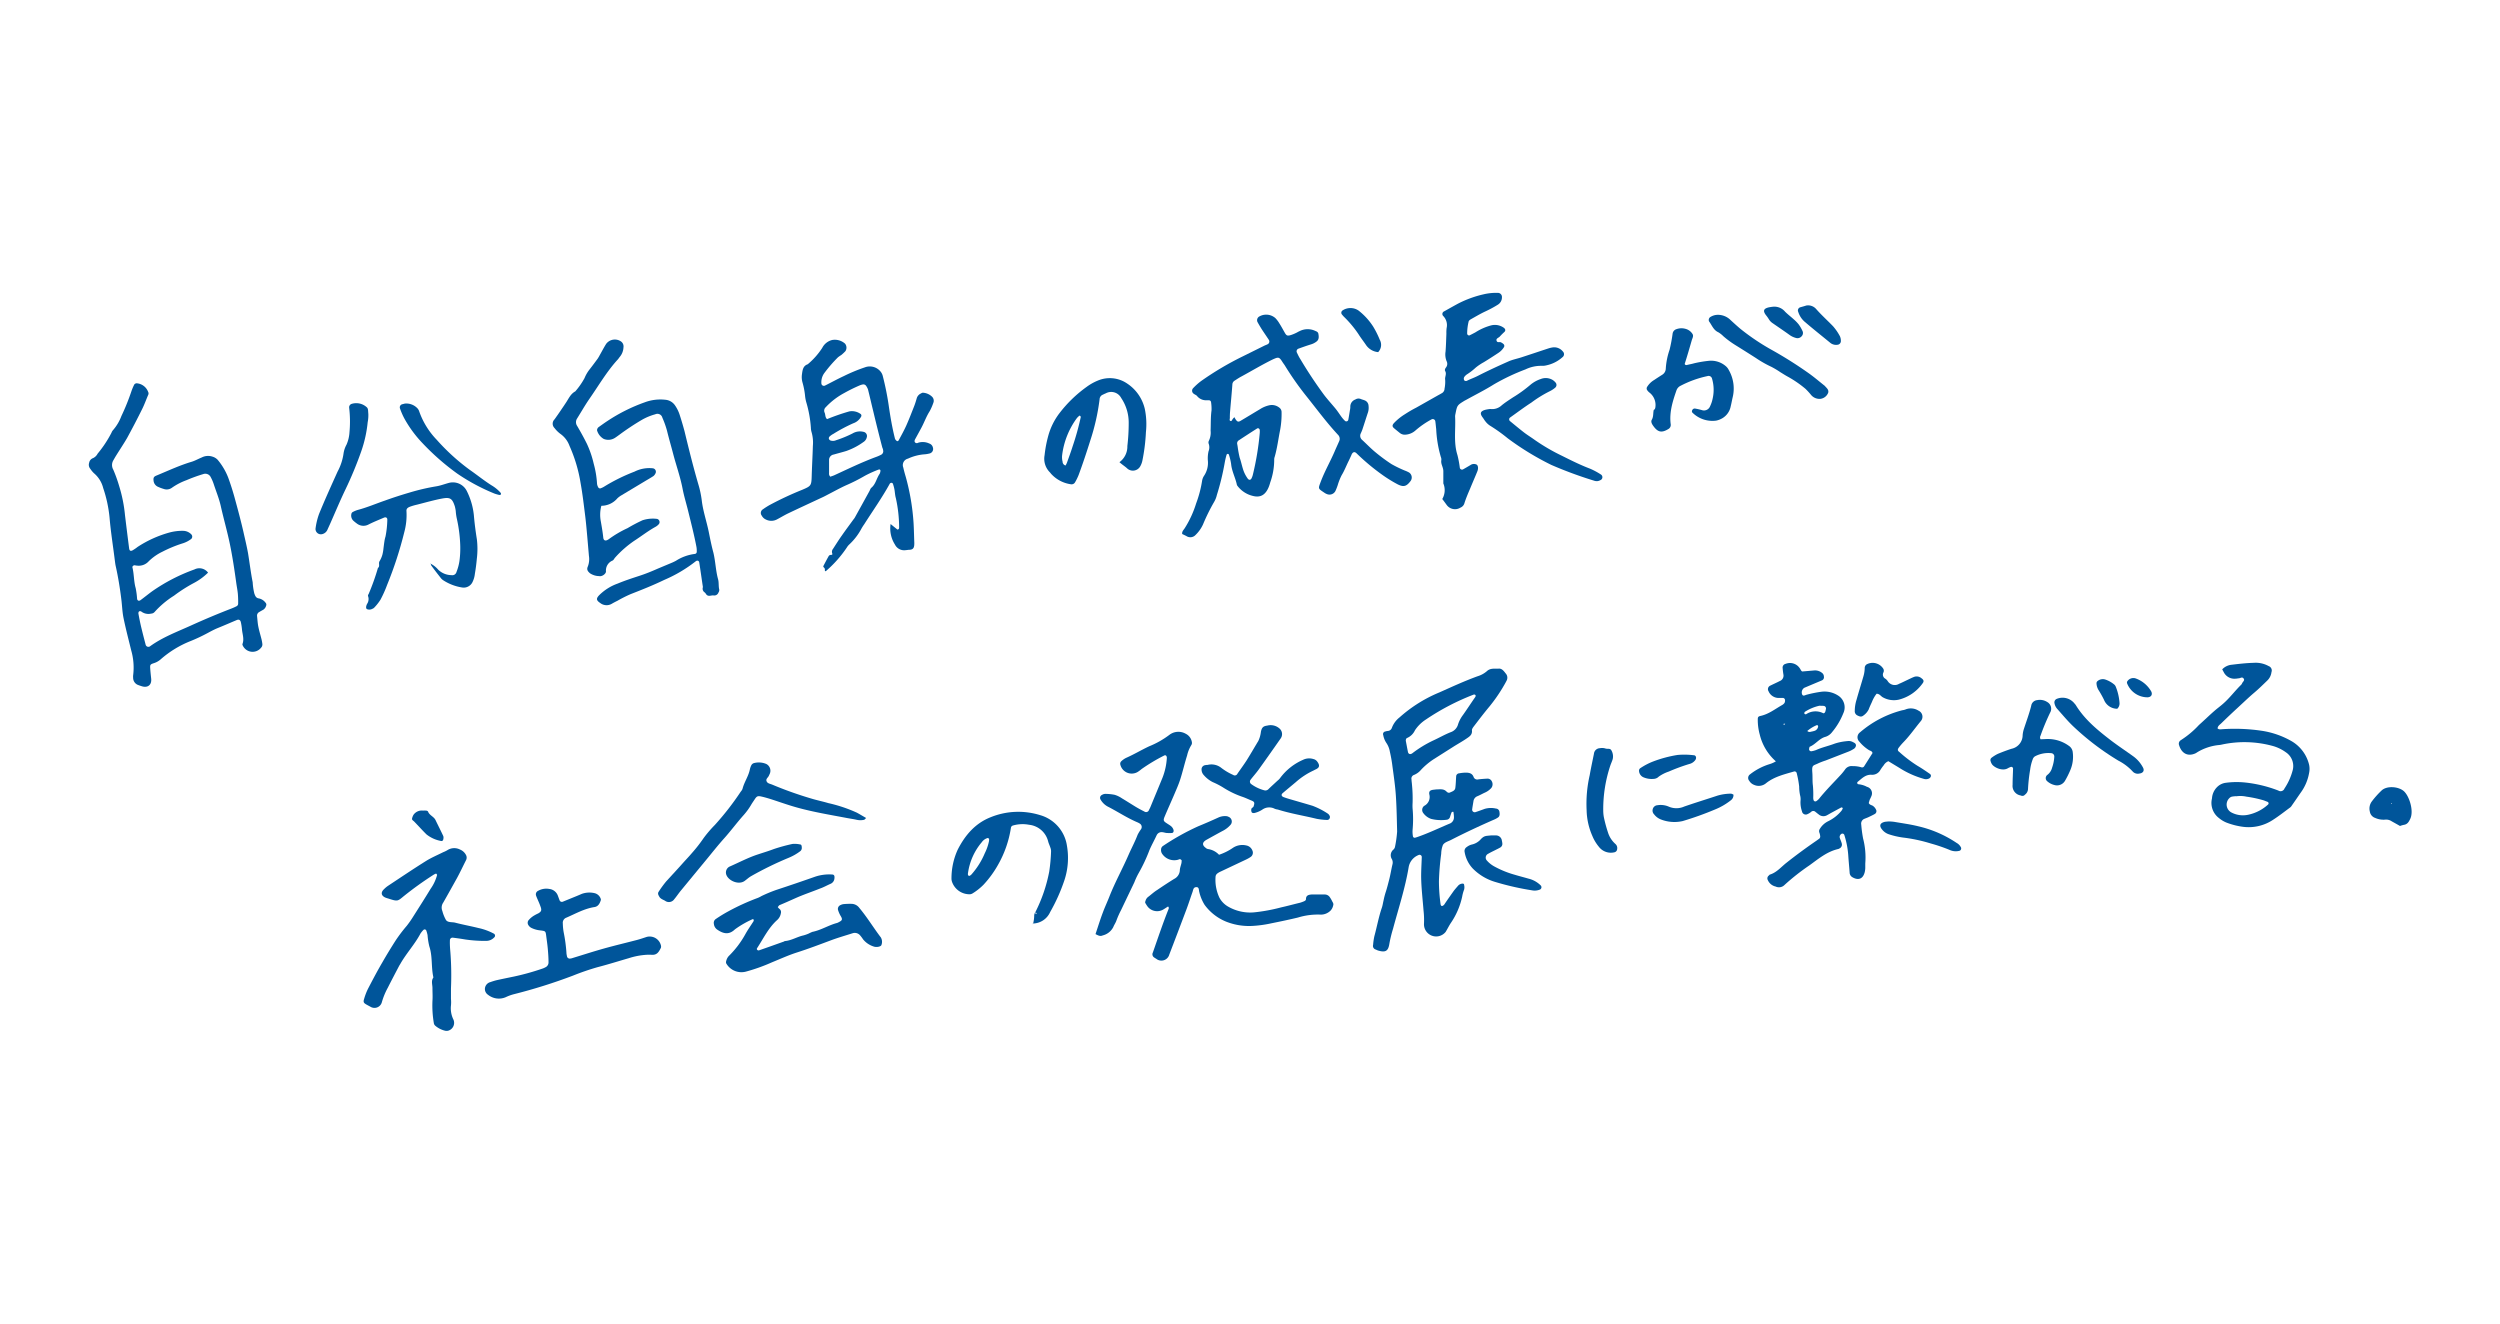 <svg xmlns="http://www.w3.org/2000/svg" viewBox="0 0 540 285.88"><defs><style>.cls-1{fill:#fff;opacity:0;}.cls-2{fill:#00559a;}</style></defs><g id="レイヤー_2" data-name="レイヤー 2"><g id="main"><rect class="cls-1" width="540" height="285.88"/><path class="cls-2" d="M383.59,164.45a11.18,11.18,0,0,1-3.48-5.77,11.94,11.94,0,0,1-.43-3.31c0-.45.09-.62.59-.73,1.77-.38,3.16-1.5,4.68-2.36a1.51,1.51,0,0,0,.51-.46,1.15,1.15,0,0,0,.1-.66.49.49,0,0,0-.5-.41c-.36,0-.71,0-1.06,0A2.37,2.37,0,0,1,382,149.3a.83.83,0,0,1,.35-1.19c.68-.34,1.38-.64,2.07-1a1.24,1.24,0,0,0,.8-1.4c-.08-.47-.13-.94-.17-1.4a.82.82,0,0,1,.65-.92,2.53,2.53,0,0,1,3,.88c.22.27.31.64.58.77l2.68-.23a2.4,2.4,0,0,1,1.63.56,1,1,0,0,1,.37.76.73.73,0,0,1-.47.85c-1.19.5-2.38,1-3.56,1.5a1.07,1.07,0,0,0-.54.41,1.18,1.18,0,0,0-.1,1.17c.24.38.61.08.94,0a25.41,25.41,0,0,1,3.1-.63,5.39,5.39,0,0,1,3.7.81,3,3,0,0,1,1.12,3.84,14.91,14.91,0,0,1-2.42,4.06,2.88,2.88,0,0,1-1.38,1c-1.38.35-2.15,1.61-3.39,2.13-.11,0-.16.29-.19.46a.45.45,0,0,0,.5.54,5.09,5.09,0,0,0,1-.26c1.29-.59,2.67-.87,4-1.38a11.87,11.87,0,0,1,2.75-.55,1.88,1.88,0,0,1,1.19.2c.32.16.66.29.68.72a1,1,0,0,1-.58.82,5.65,5.65,0,0,1-1.1.55l-4.91,1.91a15.51,15.51,0,0,0-1.48.56c-1.16.59-1.49.29-1.36,2,.08.92,0,1.85.12,2.78a20.89,20.89,0,0,1,.08,2.63c0,.18,0,.35.06.52a.4.4,0,0,0,.67.23,2.86,2.86,0,0,0,.52-.46c1.47-1.84,3.14-3.49,4.73-5.22a11.64,11.64,0,0,0,.88-1.09,1.72,1.72,0,0,1,1.65-.75,6.41,6.41,0,0,1,1.9.26.51.51,0,0,0,.61-.26c.6-.93,1.18-1.87,1.78-2.81-.06-.43-.48-.49-.75-.64a8.47,8.47,0,0,1-2.1-1.85,1.31,1.31,0,0,1,.16-2,22.69,22.69,0,0,1,9.1-4.76,3.75,3.75,0,0,0,.68-.16,3.08,3.08,0,0,1,2.86.25,1.43,1.43,0,0,1,.5,2.23c-1.27,1.53-2.4,3.18-3.8,4.61a13.6,13.6,0,0,0-.92,1.07c-.35.44-.34.72.06,1a28.29,28.29,0,0,0,3.94,3c.91.53,1.78,1.13,2.65,1.73.39.26.28.75-.15,1a1.54,1.54,0,0,1-1.19.07,19.57,19.57,0,0,1-5.27-2.38l-2.34-1.42a2.06,2.06,0,0,0-1,.87,10.13,10.13,0,0,0-.72,1,2,2,0,0,1-1.9,1.06c-1.33-.08-2.12.82-3,1.52a.3.3,0,0,0,.15.53,4.69,4.69,0,0,1,1.83.55,1.45,1.45,0,0,1,1,1.94,8.25,8.25,0,0,1-.37.8c-.1.27-.16.55-.23.76.22.45.64.43.91.63a2,2,0,0,1,.66.8.69.69,0,0,1-.25.93c-.45.26-.93.48-1.41.71-.26.12-.54.22-.81.33a1.11,1.11,0,0,0-.72,1.27,26.65,26.65,0,0,0,.4,3,16.38,16.38,0,0,1,.47,5.4c0,.35,0,.7,0,1a5.06,5.06,0,0,1-.12.87c-.42,1.63-1.54,1.75-2.66,1.09a1.18,1.18,0,0,1-.6-1c-.08-1.12-.19-2.23-.27-3.34a19,19,0,0,0-.89-4.83.44.44,0,0,0-.72-.11.75.75,0,0,0-.24.8c.12.38.31.76.41,1.15a.92.92,0,0,1-.56,1.15.48.48,0,0,1-.16.08c-2.43.54-4.29,2.12-6.23,3.52a47.86,47.86,0,0,0-5.39,4.24,1.69,1.69,0,0,1-1.94.35,2.41,2.41,0,0,1-1.69-1.41.75.75,0,0,1,.2-.94c.09-.07.16-.2.26-.23,1.46-.45,2.42-1.64,3.55-2.53,2.12-1.68,4.29-3.27,6.52-4.8l.57-.41a.61.61,0,0,0,.21-.63,2.59,2.59,0,0,0-.16-.68.85.85,0,0,1,.1-.83,4.3,4.3,0,0,1,1.79-1.64,8.79,8.79,0,0,0,2.88-2.26,3.42,3.42,0,0,0,.26-.46s0-.15,0-.16-.24-.14-.31-.1l-2,1.08c-.36.19-.71.41-1.07.6a1.57,1.57,0,0,1-1.81-.18c-.24-.17-.46-.37-.69-.54a.66.66,0,0,0-.94,0,2.86,2.86,0,0,1-.74.46.82.82,0,0,1-1.23-.58,5.83,5.83,0,0,1-.32-2.24,3.16,3.16,0,0,0-.09-1.22,9.36,9.36,0,0,1-.2-1.9,21,21,0,0,0-.54-2.93.47.47,0,0,0-.56-.32c-2.08.61-4.22,1.1-6,2.49a2.45,2.45,0,0,1-2.62.41,2.09,2.09,0,0,1-1.06-.88.94.94,0,0,1,.17-1.4,13,13,0,0,1,4.17-2.19A6.08,6.08,0,0,0,383.59,164.45Zm2.09-8.12-.31,0c-.16,0-.19.12-.07.2a.17.17,0,0,0,.15,0,2.27,2.27,0,0,0,.18-.25l.09-.11Zm7.3-3.89a9.64,9.64,0,0,0-3.15,1.33c-.07.06-.08.2-.1.31s.24.27.4.19a3.63,3.63,0,0,1,3.63-.24c.21.12.43-.08.51-.33a4.21,4.21,0,0,0,.12-.51.55.55,0,0,0-.51-.72C393.65,152.45,393.42,152.45,393,152.44Zm-2.61,5.45a.72.72,0,0,0,.78.16,5.9,5.9,0,0,0,.83-.2,1.15,1.15,0,0,0,.73-.89.31.31,0,0,0-.09-.29.3.3,0,0,0-.29,0A7.69,7.69,0,0,0,390.37,157.89Z"/><path class="cls-2" d="M310.26,170.51c.76,0,1.53-.18,2.16.44.22.22.46.38.78.23.47-.22,1.07-.37,1.15-1,.11-.81.12-1.63.18-2.45a.68.68,0,0,1,.65-.69,8.1,8.1,0,0,1,1.39-.15c.7,0,1.41.1,1.72.92a.83.83,0,0,0,1,.54c.64-.08,1.28-.13,1.92-.16a1,1,0,0,1,1,.54,1.31,1.31,0,0,1-.1,1.49,4.09,4.09,0,0,1-1.41,1c-.53.24-1,.52-1.58.76a1.34,1.34,0,0,0-.84,1c-.1.64-.22,1.27-.3,1.91a.56.56,0,0,0,.73.53c.67-.22,1.32-.46,2-.71a4.84,4.84,0,0,1,2.42-.06.79.79,0,0,1,.74.65c.08.48.13,1-.32,1.29a5.15,5.15,0,0,1-.93.49c-3.11,1.36-6.19,2.8-9.21,4.35-.62.32-1.42.5-1.75,1.11a5.65,5.65,0,0,0-.36,1.87,56.18,56.18,0,0,0-.49,5.94,36.76,36.76,0,0,0,.35,4.92c0,.16.14.4.25.43s.41-.12.56-.33c.66-1,1.33-1.93,2-2.88.31-.42.67-.81,1-1.2a1.36,1.36,0,0,1,.94-.43c.19,0,.34.06.34.29a2.09,2.09,0,0,1,0,1,8,8,0,0,0-.42,1.52,16.13,16.13,0,0,1-2.4,5.62c-.43.63-.76,1.33-1.17,2a2.63,2.63,0,0,1-4.68-1.74,17.53,17.53,0,0,0-.09-2.81c-.17-2.17-.42-4.33-.5-6.5-.07-1.69.06-3.39.11-5.08a.48.48,0,0,0-.72-.46,3.44,3.44,0,0,0-2.11,2.62c-.75,4.52-2.19,8.87-3.37,13.28a27,27,0,0,0-.79,3.22c-.25,1.68-.89,1.95-2.46,1.49a4.1,4.1,0,0,1-.48-.21.8.8,0,0,1-.58-1,13.32,13.32,0,0,1,.28-1.91c.55-2,.92-4.12,1.61-6.12.17-.49.23-1,.36-1.53a17.1,17.1,0,0,1,.43-1.71c.32-.94.55-1.9.8-2.86s.44-2.14.69-3.21a1.57,1.57,0,0,0-.11-1.18,1.58,1.58,0,0,1,.33-2.07,1.08,1.08,0,0,0,.34-.6,24.26,24.26,0,0,0,.46-3.3c-.06-2.51-.1-5-.26-7.53-.13-2.17-.45-4.31-.74-6.46a30,30,0,0,0-.57-3.26,4.8,4.8,0,0,0-.79-1.94,4.48,4.48,0,0,1-.64-1.63.57.57,0,0,1,.46-.79,2.21,2.21,0,0,1,.51-.11,1,1,0,0,0,.91-.72,5.17,5.17,0,0,1,1.65-2.22,30.18,30.18,0,0,1,8.6-5.39c2.73-1.22,5.44-2.47,8.25-3.49a5.53,5.53,0,0,0,2-1.09c.78-.74,1.77-.5,2.67-.56.58,0,1,.51,1.36,1a1.36,1.36,0,0,1,.23,1.61c-.26.52-.55,1-.86,1.53a34.18,34.18,0,0,1-2.8,4c-1.13,1.35-2.2,2.75-3.27,4.15-.24.32-.59.73-.55,1.06.1.9-.48,1.29-1.05,1.68-.87.6-1.79,1.12-2.69,1.67L309.66,164a15,15,0,0,0-2.7,2.26,3.92,3.92,0,0,1-1.52,1.12.83.83,0,0,0-.55,1c0,.35.07.7.09,1.05a30.31,30.31,0,0,1,.14,4,10.11,10.11,0,0,0,0,1.23,24.91,24.91,0,0,1,0,4.57,6,6,0,0,0,.07,1.4.38.38,0,0,0,.52.3l.34-.1c2.39-.82,4.66-1.91,7-2.9a1.43,1.43,0,0,0,1-1.47c0-.35-.06-.69-.09-1,0-.05-.08-.14-.11-.13s-.26.05-.29.12c-.14.32-.24.65-.35,1a.84.84,0,0,1-.77.62,8.82,8.82,0,0,1-3.32-.19,3.52,3.52,0,0,1-1.67-1.23,1.1,1.1,0,0,1,.17-1.58,2.15,2.15,0,0,0,1.11-2.49c-.11-.68.18-.9.91-1ZM303.65,160c.16.82.3,1.62.47,2.43.1.47.52.59.95.27a24.77,24.77,0,0,1,4.48-2.74c1.28-.58,2.5-1.3,3.81-1.81a2.47,2.47,0,0,0,1.59-1.72,6.92,6.92,0,0,1,1.06-2c.81-1.15,1.58-2.32,2.37-3.48a4.27,4.27,0,0,0,.3-.44.42.42,0,0,0,.05-.32.35.35,0,0,0-.46-.14A51.25,51.25,0,0,0,308,155.41a8.1,8.1,0,0,0-2.37,2.33,3.32,3.32,0,0,1-1.71,1.67C303.71,159.5,303.66,159.75,303.65,160Z"/><path class="cls-2" d="M44.94,123.69a13,13,0,0,1-3.07,2.24,32.5,32.5,0,0,0-4.29,2.74,19.58,19.58,0,0,0-4.16,3.49,1.06,1.06,0,0,1-.77.38,2.55,2.55,0,0,1-2.16-.47.48.48,0,0,0-.46,0,.6.6,0,0,0-.13.48c.18,1,.37,1.95.6,2.92.3,1.25.62,2.49.95,3.74a.61.61,0,0,0,1,.36c2.69-1.94,5.78-3.09,8.76-4.44s5.79-2.53,8.74-3.67a11.23,11.23,0,0,0,1.12-.5.62.62,0,0,0,.37-.56,21,21,0,0,0-.06-2.1c-.07-.76-.22-1.51-.33-2.26-.39-2.84-.81-5.68-1.39-8.49s-1.38-5.57-2-8.36c-.38-1.61-1-3.1-1.51-4.67a8.83,8.83,0,0,0-.63-1.45,1.3,1.3,0,0,0-1.61-.67,34.07,34.07,0,0,0-3.63,1.32,13.5,13.5,0,0,0-3.11,1.61,1.92,1.92,0,0,1-1.84.27,8.55,8.55,0,0,1-1.16-.43,1.6,1.6,0,0,1-1-1.34c-.09-.69.11-.89.6-1.1,2.55-1.05,5-2.21,7.67-3,.73-.23,1.4-.62,2.1-.9a3,3,0,0,1,2.37-.19A2.53,2.53,0,0,1,47,99.3a13.68,13.68,0,0,1,2.31,3.91c.5,1.38.95,2.78,1.34,4.19.68,2.48,1.36,5,1.93,7.48.34,1.53.72,3.07,1,4.63.34,2.08.59,4.18,1,6.26a13.47,13.47,0,0,0,.35,2.41c.2.55.36,1,1,1.08a2.43,2.43,0,0,1,1.44.94.58.58,0,0,1,.11.64,1.52,1.52,0,0,1-.58.84c-.31.18-.62.34-.92.53a.86.86,0,0,0-.45.88c.08.76.12,1.53.27,2.27.18.92.46,1.82.69,2.73a9.26,9.26,0,0,1,.18,1,1,1,0,0,1-.28.82,2.34,2.34,0,0,1-3.95-.47.51.51,0,0,1-.07-.33c.41-1.06,0-2.09-.1-3.12a11.91,11.91,0,0,0-.24-1.57c-.11-.52-.44-.68-.89-.49-1.4.59-2.8,1.2-4.21,1.77-.76.32-1.47.71-2.2,1.1a37,37,0,0,1-3.49,1.64,22.09,22.09,0,0,0-6.56,4,4.11,4.11,0,0,1-1.52.83c-.67.22-.76.34-.72,1s.13,1.52.21,2.28c.17,1.41-.75,2.1-2.06,1.67-.28-.09-.56-.18-.83-.29a1.64,1.64,0,0,1-1-1.53,2.32,2.32,0,0,1,0-.53,13.44,13.44,0,0,0-.42-5.39c-.57-2.34-1.18-4.66-1.66-7-.27-1.32-.3-2.68-.47-4-.3-2.44-.69-4.87-1.23-7.27-.06-.28-.1-.58-.14-.87-.39-3.19-.91-6.37-1.18-9.59a28.17,28.17,0,0,0-1.37-6.33,6.14,6.14,0,0,0-2-3.21,5.57,5.57,0,0,1-.78-.94,1.35,1.35,0,0,1-.25-1.32,1.3,1.3,0,0,1,.85-1A2.09,2.09,0,0,0,21.08,98a24.74,24.74,0,0,0,3-4.53,1.84,1.84,0,0,1,.37-.6,10,10,0,0,0,1.77-3,47.84,47.84,0,0,0,2.17-5.37,11.46,11.46,0,0,1,.54-1.3.64.64,0,0,1,.69-.4A2.86,2.86,0,0,1,32,84.65a.7.7,0,0,1,0,.67c-.43,1-.81,2.08-1.31,3.07q-1.56,3.15-3.25,6.24C26.64,96,25.8,97.24,25,98.54c-.19.3-.35.61-.53.91a2,2,0,0,0,0,2,31.53,31.53,0,0,1,1.3,3.64A31,31,0,0,1,27,111.29q.43,3.57.89,7.15c.07.56.35.68.84.38s.69-.45,1-.69a24.34,24.34,0,0,1,6.85-3.1,10.54,10.54,0,0,1,3-.37,2.48,2.48,0,0,1,1.73.75.7.7,0,0,1,0,1,6,6,0,0,1-2,1,27.68,27.68,0,0,0-4.21,1.75,11,11,0,0,0-3,2.1,2.89,2.89,0,0,1-2.53.91c-.18,0-.35-.06-.53-.07s-.49.23-.44.44c.37,1.48.28,3,.71,4.51a17,17,0,0,1,.3,2.27c.05.43.4.57.76.3.85-.63,1.67-1.3,2.52-1.92A38.94,38.94,0,0,1,42,123,2.34,2.34,0,0,1,44.94,123.69Z"/><path class="cls-2" d="M266.63,90.11c.08.14.14.28.22.4.38.6.61.69,1.13.38,1.41-.83,2.81-1.69,4.22-2.53a6.09,6.09,0,0,1,1.93-.81,2.57,2.57,0,0,1,2.16.47,1.18,1.18,0,0,1,.53,1,19,19,0,0,1-.31,3.84c-.39,1.94-.63,3.92-1.18,5.83a1.6,1.6,0,0,0-.1.52,14.59,14.59,0,0,1-.86,5,8.36,8.36,0,0,1-.33,1c-.68,1.65-1.75,2.36-3.46,1.9a5.86,5.86,0,0,1-3.31-2.19.75.75,0,0,1-.13-.32c-.33-1.49-1.08-2.85-1.22-4.4a12.31,12.31,0,0,0-.48-2,.3.3,0,0,0-.25-.17.34.34,0,0,0-.25.2,17.07,17.07,0,0,0-.43,1.88,55.14,55.14,0,0,1-1.67,6.82,5.25,5.25,0,0,1-.58,1.47,40.93,40.93,0,0,0-2.41,4.88,7.52,7.52,0,0,1-1.62,2.28,1.53,1.53,0,0,1-1.92.26c-.3-.17-.62-.31-.95-.47-.1-.53.29-.88.53-1.24a22.25,22.25,0,0,0,2.48-5.38,24.76,24.76,0,0,0,1.29-4.92,2.79,2.79,0,0,1,.39-1,5.05,5.05,0,0,0,.84-3.43,6.9,6.9,0,0,1,.16-1.92,2.29,2.29,0,0,0,.05-1.55.82.82,0,0,1,0-.67,4,4,0,0,0,.39-2.22c.06-1.46,0-2.92.2-4.38a9.39,9.39,0,0,0-.1-1.75.46.46,0,0,0-.47-.43c-.23,0-.47,0-.7,0a2.48,2.48,0,0,1-1.84-.9c-.16-.22-.49-.32-.72-.5a.79.79,0,0,1-.14-1.22,13.75,13.75,0,0,1,1.7-1.52A65.5,65.5,0,0,1,268.39,77l4.72-2.34c.21-.1.44-.17.65-.28a.66.66,0,0,0,.29-1c-.51-.78-1.05-1.55-1.56-2.34-.31-.5-.61-1-.89-1.52a.93.93,0,0,1,.31-1.1,3,3,0,0,1,3.57.29,6.23,6.23,0,0,1,.85,1.12c.41.64.77,1.31,1.16,2s.59.79,1.43.51a9.08,9.08,0,0,0,1-.41c.26-.12.51-.29.78-.4a3.84,3.84,0,0,1,3.23-.13c.38.18.77.24.85.75s.18,1.15-.38,1.6a3.58,3.58,0,0,1-1.24.64c-.9.28-1.78.59-2.66.91a.61.61,0,0,0-.37.86c.23.48.47,1,.74,1.4A93,93,0,0,0,286,85.3c.76,1,1.68,2,2.5,3,.48.59.88,1.24,1.34,1.85a6.49,6.49,0,0,0,.7.78.44.44,0,0,0,.69-.24c.13-.69.24-1.38.35-2.07a3.44,3.44,0,0,0,.09-.7,1.63,1.63,0,0,1,1.09-1.63,1.26,1.26,0,0,1,1.16-.11c.27.12.56.18.83.29a1.32,1.32,0,0,1,.86,1.22,3.28,3.28,0,0,1-.13,1.39c-.41,1.22-.79,2.45-1.2,3.68-.09.28-.22.54-.33.81A1.15,1.15,0,0,0,294.2,95c.95.87,1.84,1.81,2.83,2.63a37.62,37.62,0,0,0,3.54,2.62,25.68,25.68,0,0,0,2.84,1.38,6.86,6.86,0,0,1,.95.43,1.29,1.29,0,0,1,.31,1.86c-.84,1.11-1.45,1.34-2.71.73a29.11,29.11,0,0,1-3.15-1.92A46.92,46.92,0,0,1,293,97.9c-.39-.36-.72-.3-1,.17-.05.1-.09.21-.14.32-.17.37-.34.75-.52,1.12-.51,1-.93,2.14-1.55,3.15a12.65,12.65,0,0,0-.84,2.12,11.31,11.31,0,0,1-.51,1.3,1.44,1.44,0,0,1-1.83.64,2.32,2.32,0,0,1-.47-.24c-1.48-1-1.45-.84-.84-2.48.83-2.2,2-4.23,2.94-6.39.32-.76.67-1.5,1-2.26a1.22,1.22,0,0,0-.24-1.44c-2.4-2.58-4.49-5.41-6.68-8.16A64.77,64.77,0,0,1,277.56,79c-.18-.3-.41-.57-.59-.87-.69-1.1-.9-1-2-.52-2.32,1.13-4.52,2.46-6.79,3.69-.52.27-1,.6-1.5.92a1,1,0,0,0-.49.87c-.14,1.93-.33,3.85-.49,5.78a13.19,13.19,0,0,0-.05,1.4c0,.25-.2.65.26.68.13,0,.27-.34.41-.51S266.52,90.23,266.63,90.11Zm.73,6.56a22.18,22.18,0,0,0,.42,2.22c.28.77.44,1.57.68,2.35a6.92,6.92,0,0,0,1.09,2.19.56.56,0,0,0,.43.21.6.6,0,0,0,.36-.34,3.48,3.48,0,0,0,.29-.82,60.58,60.58,0,0,0,1.48-9,4.7,4.7,0,0,0,0-.53c0-.35-.33-.56-.59-.39q-2,1.27-4,2.59a.76.76,0,0,0-.28.78C267.29,96.19,267.33,96.42,267.36,96.67Z"/><path class="cls-2" d="M192.37,113.19l1.46,1.19c.37,0,.39-.3.38-.52a29.56,29.56,0,0,0-.71-6.28c-.18-.61-.19-1.27-.31-1.91a9.8,9.8,0,0,0-.32-1.18.38.38,0,0,0-.26-.2.45.45,0,0,0-.31.08.3.3,0,0,0-.12.13c-1.65,3-3.67,5.85-5.52,8.76a10.34,10.34,0,0,0-.57.89,13,13,0,0,1-2.66,3.47,3.23,3.23,0,0,0-.54.68,25.3,25.3,0,0,1-4.43,5c-.22.2-.3,0-.29-.17s0-.35-.13-.48-.28-.22-.17-.43c.35-.67.7-1.35,1.07-2a.56.56,0,0,1,.56-.36c.24,0,.35-.12.27-.3a1,1,0,0,1,.16-1c.65-1,1.27-2,1.94-2.93.8-1.16,1.65-2.28,2.47-3.42a2.61,2.61,0,0,0,.31-.43q1.57-2.83,3.13-5.67c.15-.26.23-.59.44-.76.94-.78,1.09-2,1.78-3a1.74,1.74,0,0,0,.18-.67.27.27,0,0,0-.35-.27,24.77,24.77,0,0,0-3,1.35,37.85,37.85,0,0,1-4.07,2.06c-1.28.58-2.51,1.27-3.76,1.91-.52.27-1,.54-1.57.79-2.39,1.12-4.78,2.22-7.17,3.36-.84.4-1.64.9-2.47,1.33a2.58,2.58,0,0,1-2.37,0,1.87,1.87,0,0,1-.88-.83.92.92,0,0,1,.25-1.37,15.37,15.37,0,0,1,1.48-.94,69.7,69.7,0,0,1,7-3.27c1.92-.82,2-.89,2.06-3s.19-4.32.25-6.48a8.11,8.11,0,0,0-.27-2.94,3.71,3.71,0,0,1-.16-1,25.28,25.28,0,0,0-1-5.51,8.35,8.35,0,0,1-.24-1.21,16.36,16.36,0,0,0-.54-2.94,4.28,4.28,0,0,1-.14-1.92c.12-.87.22-1.77,1.24-2.12a15.74,15.74,0,0,0,3.13-3.53,3.28,3.28,0,0,1,2.14-1.71,3.32,3.32,0,0,1,2.78.78,1.37,1.37,0,0,1,.09,1.63,9,9,0,0,1-.9.84,6.14,6.14,0,0,0-.72.5,29.82,29.82,0,0,0-3,3.48,3.39,3.39,0,0,0-.57,2.17.54.54,0,0,0,.77.45c1.36-.68,2.7-1.42,4.08-2.06a36.49,36.49,0,0,1,4.54-1.88,3,3,0,0,1,3.36.87,2.41,2.41,0,0,1,.49.92A60.58,60.58,0,0,1,192,87.85c.33,2.26.72,4.51,1.27,6.73a1.07,1.07,0,0,0,.12.33,1.12,1.12,0,0,0,.36.36c.18.08.32-.07.4-.23.54-1,1.13-2.06,1.61-3.13.62-1.39,1.16-2.81,1.72-4.23.21-.54.38-1.11.54-1.67A1.64,1.64,0,0,1,198.9,85c.15-.08.33-.2.48-.17a3.06,3.06,0,0,1,2,.92,1.22,1.22,0,0,1,.2,1.32,11.19,11.19,0,0,1-.78,1.77c-.73,1.14-1.17,2.43-1.81,3.61-.42.77-.84,1.55-1.26,2.31-.15.27-.29.54-.07.81a.51.51,0,0,0,.64.07,3.27,3.27,0,0,1,2.4.15,1.17,1.17,0,0,1,.8.86,1,1,0,0,1-.63,1.28,6.5,6.5,0,0,1-1.39.22,10.36,10.36,0,0,0-3.37.92,1.43,1.43,0,0,0-1,1.92c.15.68.34,1.36.53,2a48.9,48.9,0,0,1,1.69,10c.08,1.35.1,2.7.15,4a5.46,5.46,0,0,1,0,.7c-.05.69-.29,1-.94,1.06-.35,0-.7.08-1.05.1a2.21,2.21,0,0,1-2.18-1.22A6.45,6.45,0,0,1,192.37,113.19Zm-13-10.24a8.11,8.11,0,0,0,.78-.27c3-1.38,6-2.84,9.14-4a8.33,8.33,0,0,0,1-.44.84.84,0,0,0,.46-1c0-.23-.14-.45-.2-.68q-1-3.83-1.91-7.66c-.39-1.58-.75-3.18-1.15-4.77a3.14,3.14,0,0,0-.4-.77.71.71,0,0,0-.76-.31,3.07,3.07,0,0,0-.67.21,34.86,34.86,0,0,0-3.3,1.63,15.39,15.39,0,0,0-4,3.07,1,1,0,0,0-.26,1.13c.23.46.09,1.07.55,1.44a46.39,46.39,0,0,1,4.81-1.67,3.2,3.2,0,0,1,2.46.58A.45.45,0,0,1,186,90a3.05,3.05,0,0,1-1.72,1.44A35.15,35.15,0,0,0,180,93.72a3.59,3.59,0,0,0-.85.61.55.55,0,0,0-.11.47.67.67,0,0,0,.35.35,1.66,1.66,0,0,0,1.2-.06,24.14,24.14,0,0,0,3.57-1.47,3.13,3.13,0,0,1,2.36-.34.92.92,0,0,1,.7,1.2,1.6,1.6,0,0,1-.72,1,14.49,14.49,0,0,1-3.72,1.94c-.89.27-1.8.5-2.7.76a1.18,1.18,0,0,0-1,1.22c0,.93,0,1.87,0,2.8A.88.88,0,0,0,179.39,103Z"/><path class="cls-2" d="M311.53,107.79a3.77,3.77,0,0,0,.29-3.22.58.58,0,0,1-.06-.17c0-.87,0-1.74,0-2.62s-.59-1.54-.43-2.4a1.37,1.37,0,0,0-.11-.68,25.33,25.33,0,0,1-1-6c-.07-.58-.11-1.17-.2-1.75a.56.56,0,0,0-.83-.35,18.7,18.7,0,0,0-3.46,2.39,3.56,3.56,0,0,1-2.06.89,1.7,1.7,0,0,1-1.32-.37c-.41-.33-.82-.66-1.22-1s-.48-.65,0-1.16a11.6,11.6,0,0,1,2.32-1.87c.78-.51,1.61-1,2.42-1.41l4.74-2.68c.26-.14.52-.28.77-.43a1.13,1.13,0,0,0,.64-1,7.7,7.7,0,0,0,.14-1.92c-.12-.62.37-1.24,0-1.89-.15-.25,0-.56.2-.81a1.25,1.25,0,0,0,.1-1.34,3.9,3.9,0,0,1-.22-2.06c.1-1.28.13-2.57.18-3.85a8.38,8.38,0,0,1,.05-1.23,2.81,2.81,0,0,0-.73-2.6.61.61,0,0,1,.18-1c1-.56,1.94-1.09,2.91-1.62a23.33,23.33,0,0,1,5.59-2.06,11.84,11.84,0,0,1,3.14-.32.87.87,0,0,1,.86.91,1.86,1.86,0,0,1-.88,1.64,24.43,24.43,0,0,1-2.62,1.42c-1.11.51-2.18,1.15-3.25,1.75-.19.11-.44.32-.45.5a10.88,10.88,0,0,0-.31,2.6c0,.23.32.45.51.36.42-.2.83-.42,1.25-.64a12.12,12.12,0,0,1,3.35-1.5,3.31,3.31,0,0,1,2.83.52c.34.27.39.6.1.88a13.44,13.44,0,0,0-1,1c-.26.28-.85.4-.69.9s.63.19.93.34a2.27,2.27,0,0,1,.58.39.53.53,0,0,1,.09.65,3.94,3.94,0,0,1-1.22,1.25c-1,.66-2.06,1.35-3.13,2a11.85,11.85,0,0,0-1.75,1.17,13.48,13.48,0,0,1-1.95,1.5,2.32,2.32,0,0,0-.5.49.69.69,0,0,0,0,.8.57.57,0,0,0,.66,0c.74-.36,1.51-.62,2.24-1,2.19-1.12,4.43-2.15,6.68-3.15.86-.37,1.79-.55,2.69-.84,1.94-.63,3.87-1.28,5.81-1.92a5.82,5.82,0,0,1,1-.24,2.4,2.4,0,0,1,2.19.88.81.81,0,0,1-.09,1.24,7.52,7.52,0,0,1-3.4,1.74,3.7,3.7,0,0,1-1,.12,7.77,7.77,0,0,0-3.59.77,45.58,45.58,0,0,0-6.81,3.23c-1.94,1.22-4,2.24-6,3.35l-.31.16c-1.63,1-1.63,1-2,2.86a3.12,3.12,0,0,0-.08.52c.16,2.79-.37,5.63.51,8.39a22.61,22.61,0,0,1,.51,2.75.49.49,0,0,0,.67.35c.54-.3,1.08-.62,1.62-.94a1.3,1.3,0,0,1,1.33-.11c.32.17.43.81.17,1.45-.5,1.25-1.05,2.48-1.56,3.73-.43,1-.86,2-1.22,3.11a1.44,1.44,0,0,1-.86,1,2.22,2.22,0,0,1-3-.59C312.13,108.59,311.86,108.2,311.53,107.79Z"/><path class="cls-2" d="M252.3,195.8c-.35.22-.71.47-1.09.69a2.62,2.62,0,0,1-3.31-.65,7.84,7.84,0,0,1-.48-.74c-.15-.23,0-.43.05-.65a1.67,1.67,0,0,1,.65-.81c.6-.47,1.18-1,1.81-1.39,1.21-.82,2.43-1.63,3.68-2.4a2.21,2.21,0,0,0,1.23-1.79c0-.58.26-1.14.37-1.72,0-.22.07-.47,0-.54-.34-.38-.53-.16-.74-.1a3.14,3.14,0,0,1-3.39-1.2,1.4,1.4,0,0,1-.29-1,.94.94,0,0,1,.38-.75,52.21,52.21,0,0,1,7.66-4.28c1.47-.6,2.91-1.23,4.35-1.89a3.39,3.39,0,0,1,1.71-.29,1.22,1.22,0,0,1,.49.15,1.08,1.08,0,0,1,.38,1.76,5.44,5.44,0,0,1-1.5,1.19c-1,.53-2.06,1.12-3.09,1.69l-.61.34c-.9.54-.93,1.13-.11,1.73a1,1,0,0,0,.46.24,4.08,4.08,0,0,1,2.4,1.24,11.94,11.94,0,0,0,3.05-1.53,3.68,3.68,0,0,1,2.85-.48,1.74,1.74,0,0,1,1.3,1.08,1.11,1.11,0,0,1-.37,1.4,7,7,0,0,1-1.07.6l-5.4,2.55a3.51,3.51,0,0,0-.75.44,1,1,0,0,0-.35.58,9,9,0,0,0,.82,4.62,4.89,4.89,0,0,0,1.79,1.88,9.55,9.55,0,0,0,5.7,1.3,37.54,37.54,0,0,0,5.86-1.08c1.37-.3,2.72-.68,4.07-1a7.42,7.42,0,0,0,.83-.3c.22-.09.45-.23.45-.48,0-.84.61-.94,1.18-1,.94,0,1.88,0,2.82,0a1.32,1.32,0,0,1,1.18.63,5.19,5.19,0,0,1,.44.76c.14.3.41.57.25,1a2.32,2.32,0,0,1-.55,1.08,3,3,0,0,1-2.06.88,14.71,14.71,0,0,0-5,.63c-1.88.45-3.77.85-5.67,1.23a25.57,25.57,0,0,1-4,.57,13.41,13.41,0,0,1-5.85-.92,10.8,10.8,0,0,1-4.64-3.63,9.31,9.31,0,0,1-1.14-2.75c-.13-.42,0-1.1-.66-1.07s-.65.62-.81,1.06c-.43,1.21-.82,2.44-1.27,3.65q-1.85,4.93-3.74,9.85a1.77,1.77,0,0,1-2.82.92c-.15-.09-.3-.18-.44-.28a.81.81,0,0,1-.29-1.08c1.08-3.09,2.12-6.19,3.33-9.24C252.42,196.3,252.58,196.08,252.3,195.8Z"/><path class="cls-2" d="M97.29,205.76a65.6,65.6,0,0,1,.12,7.74c0,.76,0,1.52,0,2.28a7.35,7.35,0,0,1,0,1.4,5.51,5.51,0,0,0,.54,3.07,1.76,1.76,0,0,1-1.14,2.38,1.47,1.47,0,0,1-.69,0A5,5,0,0,1,94,221.54a.94.94,0,0,1-.3-.6,22.8,22.8,0,0,1-.29-4.74c.07-.94,0-1.87,0-2.8,0-.74-.32-1.52.18-2.22a.25.25,0,0,0,0-.17c-.47-2.18-.14-4.46-.86-6.61a15,15,0,0,1-.38-2.43,7.34,7.34,0,0,0-.28-1,.38.38,0,0,0-.58-.13,5.05,5.05,0,0,0-.67.81c-1.21,2.29-3,4.21-4.28,6.43-.11.21-.25.4-.36.61-.81,1.55-1.63,3.1-2.42,4.67a15.13,15.13,0,0,0-1.27,3.08,1.65,1.65,0,0,1-2.5,1c-.31-.17-.63-.33-.93-.51-.52-.31-.62-.52-.41-1.17a13.35,13.35,0,0,1,.81-2.13c1-1.92,2-3.83,3.1-5.71.93-1.63,1.91-3.23,2.92-4.81A33.29,33.29,0,0,1,87.84,200a21.38,21.38,0,0,0,1.4-2C90.51,196,91.79,194,93,192a9.23,9.23,0,0,0,1.41-3c0-.07-.09-.19-.16-.27a.18.18,0,0,0-.16,0,3,3,0,0,0-.47.24,73.19,73.19,0,0,0-6.28,4.5c-1.48,1.2-1.36,1.3-3.48.61a5.11,5.11,0,0,1-.66-.22c-.87-.41-1-1.1-.25-1.8a5.75,5.75,0,0,1,.8-.68c2.74-1.81,5.46-3.65,8.24-5.39,1.18-.74,2.49-1.29,3.75-1.92a5.85,5.85,0,0,0,.94-.46,2.73,2.73,0,0,1,2.68-.11,2.52,2.52,0,0,1,1.28,1.15,1.2,1.2,0,0,1,0,1.19c-.63,1.25-1.23,2.53-1.9,3.77-1,1.8-2,3.6-3,5.35a1.9,1.9,0,0,0-.19,1.82,8.12,8.12,0,0,0,.78,1.94c.43.6,1.3.4,2,.58,1.64.43,3.32.73,5,1.15a12.59,12.59,0,0,1,3.29,1.19.5.5,0,0,1,.11.86,2.34,2.34,0,0,1-1.73.73,28.92,28.92,0,0,1-4.55-.31c-.86-.15-1.73-.27-2.6-.38a.57.57,0,0,0-.67.62C97.14,204.14,97.24,205.14,97.29,205.76Z"/><path class="cls-2" d="M480,144.58a3.26,3.26,0,0,1,2.09-1c1.57-.19,3.15-.37,4.73-.41a5.77,5.77,0,0,1,3.22.71,1,1,0,0,1,.6,1.29,3,3,0,0,1-.93,1.85c-.89.86-1.76,1.72-2.7,2.52-1.26,1.06-2.43,2.2-3.64,3.31s-2.4,2.24-3.57,3.38c-.33.32-.77.57-.8,1.11.3.28.66.19,1,.17a39.42,39.42,0,0,1,8.41.32,18.46,18.46,0,0,1,6.6,2.28,8.07,8.07,0,0,1,3.76,5.09,4.25,4.25,0,0,1,0,1.74,10.17,10.17,0,0,1-1.85,4.32c-.63.92-1.26,1.84-1.9,2.75a1.4,1.4,0,0,1-.33.39c-1.22.9-2.42,1.85-3.7,2.67a9.49,9.49,0,0,1-6.51,1.52,15.65,15.65,0,0,1-3.56-.91,6.19,6.19,0,0,1-1.65-1,4.09,4.09,0,0,1-1.48-4.23A3.77,3.77,0,0,1,478.9,170a3.24,3.24,0,0,1,1.68-.89,17.69,17.69,0,0,1,4.54-.07,28,28,0,0,1,7,1.72.9.9,0,0,0,1.33-.45,13,13,0,0,0,1.74-3.82,3.57,3.57,0,0,0-1.45-4,8.84,8.84,0,0,0-3-1.41,23.15,23.15,0,0,0-10.79-.26,4,4,0,0,1-.69.11,11.19,11.19,0,0,0-4.63,1.54,3,3,0,0,1-.45.27c-1.75.76-3-.13-3.5-1.79a.88.88,0,0,1,.4-1.08,1.21,1.21,0,0,1,.14-.1,19.52,19.52,0,0,0,3.74-3.16c1.13-1,2.23-2.08,3.38-3.08.61-.53,1.26-1,1.88-1.55,1.42-1.24,2.52-2.76,3.86-4.06a.84.84,0,0,0,.2-.29c.13-.36.66-.65.34-1.07s-.66-.08-1-.05-.46.08-.7.08a2.57,2.57,0,0,1-2.52-1.27Zm3,27.4a5.67,5.67,0,0,0-.87.09,1.11,1.11,0,0,0-.59.33,1.93,1.93,0,0,0,.48,3.11,5.34,5.34,0,0,0,3.57.48,9.17,9.17,0,0,0,4.3-2.2.35.35,0,0,0-.07-.58l-.82-.32a25.3,25.3,0,0,0-3.75-.81A6.35,6.35,0,0,0,483,172Z"/><path class="cls-2" d="M129.89,109.25a7.55,7.55,0,0,0-.1,3.43c.2,1.16.4,2.31.52,3.48.07.59.47.74,1,.42l.15-.09a23.36,23.36,0,0,1,4.09-2.41,34.62,34.62,0,0,1,3.25-1.71,7.22,7.22,0,0,1,3.12-.29.71.71,0,0,1,.41,1.11,2.73,2.73,0,0,1-.66.56c-1.65.9-3.13,2.07-4.7,3.08a22.9,22.9,0,0,0-4.09,3.59c-.2.21-.32.54-.56.66a2.32,2.32,0,0,0-1.43,2.36c0,.52-.87,1.14-1.45,1a3.71,3.71,0,0,1-2-.61c-.5-.44-.77-.8-.46-1.49a4.43,4.43,0,0,0,.23-2.26c-.13-1.46-.25-2.92-.38-4.38s-.25-2.8-.42-4.2c-.3-2.38-.57-4.77-1-7.14a32.1,32.1,0,0,0-2.4-8.06,5.45,5.45,0,0,0-2-2.61,6.23,6.23,0,0,1-1.23-1.23,1.3,1.3,0,0,1,0-1.88c.85-1.19,1.67-2.4,2.48-3.62.58-.87,1-1.89,2-2.42a16.05,16.05,0,0,0,2-2.87,7.77,7.77,0,0,1,1.15-1.95c.58-.74,1.14-1.5,1.69-2.25a8.15,8.15,0,0,0,.44-.75c.46-.81.89-1.65,1.39-2.44a2.34,2.34,0,0,1,3.12-.58,1.3,1.3,0,0,1,.62,1.32,3.41,3.41,0,0,1-.8,2.07c-.15.18-.27.39-.43.56-2.39,2.61-4.15,5.67-6.16,8.55-.93,1.35-1.74,2.78-2.61,4.17a1.45,1.45,0,0,0,0,1.64c.74,1.26,1.45,2.54,2.1,3.85a21.61,21.61,0,0,1,1.47,4.3,20.62,20.62,0,0,1,.72,4.33,2,2,0,0,0,.28.81.47.47,0,0,0,.43.2,4.1,4.1,0,0,0,.94-.46,39.36,39.36,0,0,1,6.45-3.17,7.07,7.07,0,0,1,3.93-.72.75.75,0,0,1,.57,1.14,1.51,1.51,0,0,1-.42.54c-.64.42-1.3.79-1.95,1.18l-5,3a4.73,4.73,0,0,0-.84.63A4.55,4.55,0,0,1,129.89,109.25Z"/><path class="cls-2" d="M168,195.93a1.9,1.9,0,0,0,.35.39.86.86,0,0,1,.32.93,2.52,2.52,0,0,1-.84,1.51c-1.86,1.68-2.92,3.94-4.27,6a.3.3,0,0,0,.06.46.45.45,0,0,0,.32.06c1.76-.61,3.52-1.24,5.28-1.87.11,0,.21-.13.32-.14,1.43-.12,2.65-.93,4-1.22a8,8,0,0,0,1.16-.41,6.91,6.91,0,0,1,.79-.36c1.86-.37,3.47-1.43,5.28-1.91a1.36,1.36,0,0,0,.33-.14c.79-.41,1-.57.43-1.47a6.23,6.23,0,0,1-.49-1.12.89.89,0,0,1,.35-1.06,2.19,2.19,0,0,1,.81-.29,14.79,14.79,0,0,1,1.76-.06,2.12,2.12,0,0,1,1.64.86c1.68,2,3,4.19,4.55,6.25a.85.85,0,0,1,.11.14,1.88,1.88,0,0,1,.11,1.68c-.16.34-1.08.5-1.65.29a4.84,4.84,0,0,1-2.3-1.56,7.36,7.36,0,0,0-.63-.84,1.5,1.5,0,0,0-1.59-.48c-1.56.5-3.14.95-4.67,1.52-2.47.92-4.93,1.86-7.44,2.66-1.83.59-3.6,1.4-5.39,2.13a38.73,38.73,0,0,1-5.62,2,3.79,3.79,0,0,1-4.12-1.63.68.68,0,0,1-.1-.66,2.37,2.37,0,0,1,.55-1.08,20.44,20.44,0,0,0,3.59-4.73c.55-1,1.19-1.88,1.78-2.82a.46.46,0,0,0,0-.32c-.06-.12-.17-.12-.3-.06a21,21,0,0,0-3.65,2.1c-.09.08-.19.15-.27.23-1.17,1-2.33.81-3.69-.15a1.68,1.68,0,0,1-.67-1.19,1,1,0,0,1,.42-1.07,30,30,0,0,1,2.7-1.65,48.38,48.38,0,0,1,6.39-2.91,6.51,6.51,0,0,0,.79-.4,30.65,30.65,0,0,1,3.24-1.34q4.17-1.37,8.31-2.83a9.6,9.6,0,0,1,3.64-.48c.49,0,.61.28.55.83a1.37,1.37,0,0,1-.88,1.2c-.75.33-1.47.74-2.23,1-1.79.72-3.63,1.33-5.39,2.12-1.12.5-2.23,1-3.36,1.47C168.23,195.59,168.14,195.78,168,195.93Z"/><path class="cls-2" d="M151.77,126.44c-.25-1.69-.48-3.32-.73-4.94-.06-.41-.45-.53-.79-.24a30,30,0,0,1-6.77,4c-2.38,1.15-4.82,2.12-7.28,3.08a28.61,28.61,0,0,0-2.82,1.42c-.42.21-.84.42-1.24.66a2.22,2.22,0,0,1-2.49-.17c-.93-.62-.86-1-.23-1.68a10.8,10.8,0,0,1,4-2.52c1.51-.63,3.07-1.14,4.63-1.65,1.4-.45,2.74-1,4.09-1.6l2.75-1.15a11.21,11.21,0,0,0,1.11-.52,9.8,9.8,0,0,1,4.08-1.48.46.46,0,0,0,.42-.48,5.25,5.25,0,0,0-.06-1c-.5-2.63-1.17-5.23-1.81-7.83-.39-1.59-.88-3.16-1.19-4.77-.5-2.6-1.4-5.08-2.06-7.63-.43-1.64-.91-3.27-1.31-4.92a19.53,19.53,0,0,0-1-2.8,1.1,1.1,0,0,0-1.54-.73,12.31,12.31,0,0,0-3.06,1.3,56.12,56.12,0,0,0-4.69,3.12c-.33.24-.66.49-1,.7a2.64,2.64,0,0,1-2.37.2,3.1,3.1,0,0,1-1.45-1.86.89.89,0,0,1,.41-.74c.62-.44,1.24-.89,1.87-1.3a36.75,36.75,0,0,1,8-4,9.64,9.64,0,0,1,4.49-.56,2.8,2.8,0,0,1,2.05,1.18,7.86,7.86,0,0,1,1.07,2.2c.36,1.11.69,2.24,1,3.38.93,3.86,1.89,7.72,3,11.53a21.27,21.27,0,0,1,.73,3.44c.27,2.34,1.06,4.56,1.52,6.85.3,1.49.6,3,1,4.47.45,1.88.49,3.83,1,5.7.21.71.07,1.5.26,2.25a1,1,0,0,1-.18.65.94.94,0,0,1-1,.62c-.55-.1-1.18.36-1.64-.25a1.91,1.91,0,0,0-.33-.41.94.94,0,0,1-.4-1.07A1.31,1.31,0,0,0,151.77,126.44Z"/><path class="cls-2" d="M236.63,201.77c.53-1.57,1-3.13,1.58-4.65.42-1.15.95-2.27,1.4-3.41,1.21-3.11,2.83-6,4.17-9.09.64-1.45,1.39-2.84,1.95-4.32a9.28,9.28,0,0,1,.73-1.19.86.86,0,0,0-.27-1.22,3.73,3.73,0,0,0-.63-.32c-2.11-.91-4-2.16-6.05-3.23a4,4,0,0,1-1.79-1.64.69.69,0,0,1,.31-1,1.44,1.44,0,0,1,.64-.22,10.39,10.39,0,0,1,2.1.2,5.83,5.83,0,0,1,1.57.76c1,.6,2,1.24,3,1.85.6.36,1.22.69,1.84,1a.65.65,0,0,0,1-.34c.11-.21.22-.42.31-.63.87-2.11,1.75-4.22,2.61-6.33a13.91,13.91,0,0,0,.94-4.28c0-.43-.25-.72-.63-.49a39.15,39.15,0,0,0-4.82,2.89,7.47,7.47,0,0,1-.85.63A2.53,2.53,0,0,1,242,165.2a.74.74,0,0,1,.22-.79,4.29,4.29,0,0,1,1-.7c1.71-.75,3.32-1.72,5-2.51a19,19,0,0,0,4.42-2.51,3.19,3.19,0,0,1,3.49-.19,2.42,2.42,0,0,1,1.31,1.78.86.86,0,0,1-.11.65,7.33,7.33,0,0,0-.92,2.27c-.53,1.67-.92,3.39-1.45,5.06-.35,1.12-.83,2.19-1.29,3.27-.69,1.62-1.42,3.22-2.1,4.84-.34.81-.27,1,.44,1.45.29.2.6.37.88.59a1.71,1.71,0,0,1,.59.85c.09.32-.05.65-.36.67a9.2,9.2,0,0,1-1,0c-.35,0-.69-.14-1-.17a1.17,1.17,0,0,0-1.3.69c-.49,1.06-1.06,2.07-1.53,3.15a34.57,34.57,0,0,1-2.39,5.08,15.63,15.63,0,0,0-.88,1.9q-1.44,3-2.87,6a18.73,18.73,0,0,0-1,2.25c-.17.51-.49.93-.68,1.42a3.5,3.5,0,0,1-2.28,1.8C237.58,202.33,237.12,202,236.63,201.77Z"/><path class="cls-2" d="M139.72,206.23a15.69,15.69,0,0,0-3.91.74c-2.25.65-4.48,1.36-6.74,1.94a54.71,54.71,0,0,0-5.32,1.83,115.18,115.18,0,0,1-12.72,4,9.81,9.81,0,0,0-1.81.66,3.75,3.75,0,0,1-3.81-.53,1.49,1.49,0,0,1-.64-1.55,1.58,1.58,0,0,1,1.17-1.19,12.91,12.91,0,0,1,1.34-.41c1.2-.27,2.41-.51,3.61-.76a53.15,53.15,0,0,0,6.42-1.79,4,4,0,0,0,.47-.22,1.15,1.15,0,0,0,.7-1.13c0-.94-.07-1.88-.15-2.81s-.22-1.86-.34-2.79c-.14-1.1-.14-1.1-1.24-1.25a5.49,5.49,0,0,1-2-.56,1.6,1.6,0,0,1-.62-.59.91.91,0,0,1,0-1,4.66,4.66,0,0,1,1.34-1.12,8.2,8.2,0,0,1,.78-.4c.63-.36.77-.64.57-1.29a15.29,15.29,0,0,0-.58-1.46c-.15-.38-.34-.75-.46-1.14a.83.83,0,0,1,.47-1,3.54,3.54,0,0,1,2.38-.4,2.23,2.23,0,0,1,1.86,1.43c.12.32.24.66.37,1a.53.53,0,0,0,.72.32l2.92-1.19c.38-.16.76-.31,1.13-.48a4.87,4.87,0,0,1,2.75-.18,1.86,1.86,0,0,1,1.38,1.24.5.5,0,0,1,0,.34c-.23.69-.56,1.32-1.38,1.44-2.18.34-4.07,1.43-6.06,2.29a1.17,1.17,0,0,0-.75,1.26,12.25,12.25,0,0,0,.19,1.92,33.82,33.82,0,0,1,.59,4.36c0,.29.08.58.13.87a.6.6,0,0,0,.67.42,2,2,0,0,0,.35-.06c2.29-.7,4.57-1.44,6.88-2.09s4.76-1.23,7.14-1.85c.73-.19,1.45-.44,2.18-.68a2.5,2.5,0,0,1,3.06,1.84,1,1,0,0,1,0,.51c-.5,1-.9,1.62-2.1,1.51C140.36,206.21,140.07,206.23,139.72,206.23Z"/><path class="cls-2" d="M93,121.75a5.23,5.23,0,0,1,1.65,1.3,4.16,4.16,0,0,0,2.85,1.18.93.93,0,0,0,1.1-.68,10.68,10.68,0,0,0,.64-2.37,20.54,20.54,0,0,0,.16-3.68,30.93,30.93,0,0,0-.75-5.58,11.48,11.48,0,0,1-.21-1.56,8.69,8.69,0,0,0-.2-1c-.55-1.68-1-2-2.72-1.68s-3.64.87-5.46,1.33a12.51,12.51,0,0,0-1.51.44c-.53.21-.81.46-.75,1a14.1,14.1,0,0,1-.48,4.52,81.89,81.89,0,0,1-3.7,11.36,25,25,0,0,1-1.44,3.21,10.65,10.65,0,0,1-1.29,1.65,1,1,0,0,1-.43.3,1.36,1.36,0,0,1-1.18.09c-.25-.13-.28-.54,0-1.12a1.87,1.87,0,0,0,.23-1.67c-.06-.12,0-.33.12-.49a48.71,48.71,0,0,0,2-5.61c.51-.39.06-1,.35-1.46a5.76,5.76,0,0,0,.61-1.39,9,9,0,0,0,.24-1.38c.07-.52.12-1,.21-1.57a7.16,7.16,0,0,1,.23-1,20.49,20.49,0,0,0,.39-3.66c0-.4-.31-.59-.72-.42-1.13.49-2.28.94-3.37,1.5a2.31,2.31,0,0,1-2.48-.22,8.35,8.35,0,0,1-.81-.66A1.54,1.54,0,0,1,75.9,111a.57.57,0,0,1,.29-.4,5.37,5.37,0,0,1,1.14-.47c2-.53,3.87-1.34,5.8-2,1.76-.64,3.54-1.21,5.34-1.74a46,46,0,0,1,5.8-1.35c.92-.15,1.8-.5,2.71-.74a3.36,3.36,0,0,1,3.84,1.74,15.07,15.07,0,0,1,1.53,5.2c.15,1.75.37,3.49.65,5.22a17.28,17.28,0,0,1,0,4.19c-.1,1.11-.24,2.22-.43,3.31a5.27,5.27,0,0,1-.55,1.85,2.11,2.11,0,0,1-2.19,1.09,10.4,10.4,0,0,1-4.07-1.55,2.28,2.28,0,0,1-.63-.61c-.69-.87-1.37-1.75-2-2.63a.89.89,0,0,1-.07-.34Z"/><path class="cls-2" d="M241.8,99.83a4.17,4.17,0,0,0,1.71-3.48,43.26,43.26,0,0,0,.29-5.08,9.5,9.5,0,0,0-1.62-5.3,2.44,2.44,0,0,0-3.35-1c-.22.08-.42.19-.64.29a1.11,1.11,0,0,0-.68,1,46.59,46.59,0,0,1-2,8.87c-.79,2.51-1.61,5-2.53,7.48a12,12,0,0,1-.77,1.57.86.86,0,0,1-.91.42A7.09,7.09,0,0,1,227,102.3a2.88,2.88,0,0,0-.22-.27,4.14,4.14,0,0,1-1.15-3.7,26.28,26.28,0,0,1,.78-4.14,14.25,14.25,0,0,1,2.48-5,27.7,27.7,0,0,1,5.79-5.6,11.28,11.28,0,0,1,2.44-1.38,6.63,6.63,0,0,1,6.37.65,9,9,0,0,1,3.79,5.48,16.25,16.25,0,0,1,.24,5,40.24,40.24,0,0,1-.75,6.08,4.2,4.2,0,0,1-.48,1.31,1.82,1.82,0,0,1-2.85.42C243,100.74,242.43,100.4,241.8,99.83Zm-11.64.72a4.2,4.2,0,0,0,.3-.6c.41-1.15.84-2.31,1.21-3.48a56.71,56.71,0,0,0,1.78-6.4c0-.08-.09-.18-.16-.26s-.12,0-.16,0a3.71,3.71,0,0,0-.5.47,17,17,0,0,0-3.21,8.06,3.85,3.85,0,0,0,.1,1.39A.85.85,0,0,0,230.16,100.55Z"/><path class="cls-2" d="M223.14,199.56a7.62,7.62,0,0,0,.25-1.9,2,2,0,0,1,.23-.65l.06.31c0,.15.12.17.19.05s0-.11,0-.14-.16-.12-.24-.19a33.09,33.09,0,0,0,3-8.76,37.54,37.54,0,0,0,.4-4.37,2.17,2.17,0,0,0-.16-.85c-.14-.45-.36-.87-.47-1.32a4.76,4.76,0,0,0-4.12-3.59,7.46,7.46,0,0,0-3.48.16.59.59,0,0,0-.44.5,23.29,23.29,0,0,1-2.82,8.05,22.18,22.18,0,0,1-3.11,4.25,12.55,12.55,0,0,1-2.33,1.85,1.3,1.3,0,0,1-.84.2,4,4,0,0,1-3.61-2.65,2.23,2.23,0,0,1-.13-.85,14.89,14.89,0,0,1,1.35-6.14c1.58-3.1,3.76-5.68,7.11-7a15.86,15.86,0,0,1,10.66-.46,8.1,8.1,0,0,1,5.82,6.62,15.38,15.38,0,0,1-.55,7.46,38.78,38.78,0,0,1-3.08,6.87,4.16,4.16,0,0,1-3.73,2.47Zm-9.5-18.4c-.12-.06-.22-.17-.31-.15a2.33,2.33,0,0,0-1.26.9,13.1,13.1,0,0,0-3,6.8.56.56,0,0,0,.06.34c0,.08.21.17.27.14a1.32,1.32,0,0,0,.42-.29,16.4,16.4,0,0,0,2.89-4.59,10.82,10.82,0,0,0,.92-2.65A2.83,2.83,0,0,0,213.64,181.16Z"/><path class="cls-2" d="M187.09,176.69c-.22.19-.33.37-.47.39a3.57,3.57,0,0,1-1.56,0c-.69-.16-1.39-.25-2.08-.38-3.61-.69-7.25-1.28-10.8-2.27-2-.55-3.9-1.25-5.85-1.87-.62-.19-1.24-.37-1.87-.51-.81-.18-1-.07-1.45.61-.22.34-.46.68-.66,1a14.14,14.14,0,0,1-1.73,2.41c-1.45,1.62-2.73,3.37-4.19,5s-2.63,3.14-3.94,4.72q-2.73,3.31-5.47,6.64c-.48.59-.9,1.23-1.39,1.81a1.39,1.39,0,0,1-2,.31c-.46-.25-1-.41-1.25-.92-.19-.32-.35-.64-.12-1a22.7,22.7,0,0,1,1.64-2.25c1.26-1.38,2.53-2.74,3.77-4.14.58-.64,1.19-1.28,1.75-1.94A32.18,32.18,0,0,0,152,181a26.12,26.12,0,0,1,2.39-2.79A59.83,59.83,0,0,0,160,171a2.12,2.12,0,0,0,.38-.59c.36-1.48,1.31-2.75,1.6-4.26a3.65,3.65,0,0,1,.29-.82.93.93,0,0,1,.66-.52,4.1,4.1,0,0,1,2.59.21,1.64,1.64,0,0,1,.77,2.07l-.22.48c-.16.37-.63.64-.52,1.07.14.6.79.64,1.25.84a80.33,80.33,0,0,0,8.42,3c1.23.38,2.5.63,3.73,1a31,31,0,0,1,6.14,2.06C185.73,175.89,186.37,176.28,187.09,176.69Z"/><path class="cls-2" d="M357.24,88.56a1.13,1.13,0,0,0,.23-.26,1,1,0,0,0,.09-.33,3.39,3.39,0,0,0-1.35-3.23,2.25,2.25,0,0,1-.36-.39.65.65,0,0,1-.06-.8,4.42,4.42,0,0,1,1.49-1.46c.58-.39,1.17-.77,1.77-1.15a1.6,1.6,0,0,0,.76-1.32,15.32,15.32,0,0,1,.82-4.08,31.28,31.28,0,0,0,.65-3.45,1.19,1.19,0,0,1,.86-1,3.14,3.14,0,0,1,1.89-.07,2.55,2.55,0,0,1,1.54,1.1c.29.44,0,.91-.14,1.35-.5,1.74-1,3.47-1.54,5.15.2.33.42.23.64.18.46-.11.92-.19,1.37-.32a24.55,24.55,0,0,1,3.29-.55,4.84,4.84,0,0,1,3.58,1.16,2.6,2.6,0,0,1,.64.82,8.05,8.05,0,0,1,.84,5.94c-.15.63-.25,1.26-.41,1.88a3.81,3.81,0,0,1-2.18,2.8,4,4,0,0,1-1,.33,6.14,6.14,0,0,1-5-1.64.46.46,0,0,1-.13-.63.58.58,0,0,1,.56-.35,13.7,13.7,0,0,1,1.54.35,1.4,1.4,0,0,0,1.74-.82,6.91,6.91,0,0,0,.56-1.66,8.55,8.55,0,0,0-.13-4.32.76.76,0,0,0-1-.55,22.55,22.55,0,0,0-5.76,2.07,1.76,1.76,0,0,0-.92,1c-.83,2.39-1.59,4.79-1.24,7.37a1,1,0,0,1-.53,1c-1.45.88-2.27.69-3.27-.72-.29-.41-.53-.89-.29-1.3.41-.7.24-1.46.44-2.17Z"/><path class="cls-2" d="M260.8,165.23a3.42,3.42,0,0,1,3,.63,12.26,12.26,0,0,0,2.56,1.52.61.61,0,0,0,.91-.23c.68-1,1.36-1.91,2-2.9.87-1.39,1.68-2.81,2.53-4.21a6.28,6.28,0,0,0,.56-2c.2-.91.5-1.2,1.37-1.31a2.87,2.87,0,0,1,2.76.74,1.61,1.61,0,0,1,.16,2c-1.58,2.26-3.16,4.51-4.77,6.75-.55.76-1.18,1.46-1.75,2.2a.65.65,0,0,0,.13.94,8.35,8.35,0,0,0,2.84,1.35.92.92,0,0,0,.94-.31c.63-.61,1.28-1.19,1.92-1.79a2.9,2.9,0,0,0,.5-.49,12.24,12.24,0,0,1,5-4,3,3,0,0,1,2.22-.17,1.42,1.42,0,0,1,.85.56c.5.69.61,1.26-.34,1.68-.16.07-.31.16-.47.24a15.68,15.68,0,0,0-3.8,2.49c-.94.79-1.89,1.57-2.83,2.37-.41.34-.32.71.2.9s.88.3,1.33.43c1.63.48,3.26.94,4.89,1.43a16.38,16.38,0,0,1,3.28,1.68,1.07,1.07,0,0,1,.35.38.63.63,0,0,1,.06.66.57.57,0,0,1-.56.34,14.08,14.08,0,0,1-2.26-.25c-2.79-.68-5.63-1.13-8.38-2a2.44,2.44,0,0,1-.67-.17,2.57,2.57,0,0,0-2.66.18,5.23,5.23,0,0,1-1.77.75c-.25,0-.5,0-.58-.29a1,1,0,0,1,0-.66c.08-.19.39-.28.45-.47.25-.76.25-1-.42-1.27s-1.39-.63-2.11-.86a19.38,19.38,0,0,1-4.09-2,16.18,16.18,0,0,0-2.19-1.13A6.25,6.25,0,0,1,260,167.4a1.76,1.76,0,0,1-.46-1.12.9.9,0,0,1,.76-1A1.77,1.77,0,0,1,260.8,165.23Z"/><path class="cls-2" d="M440.76,159.68c.59,0,1.23-.07,1.86-.05a7.74,7.74,0,0,1,4.24,1.46,1.89,1.89,0,0,1,.86,1.46,7.39,7.39,0,0,1-.52,3.77,19,19,0,0,1-1.17,2.35,2,2,0,0,1-2.29.89,3.58,3.58,0,0,1-1.54-.81.87.87,0,0,1,0-1.35,2.85,2.85,0,0,0,1.05-1.57,8.53,8.53,0,0,0,.48-2.41.71.71,0,0,0-.61-.73,6.2,6.2,0,0,0-3.57.68,1.23,1.23,0,0,0-.5.69,9.77,9.77,0,0,0-.54,2.21,34.85,34.85,0,0,0-.46,4.19,1.59,1.59,0,0,1-.66,1.19.69.69,0,0,1-.79.22l-.17-.06a2.08,2.08,0,0,1-1.71-2.28c0-1.17.07-2.33.1-3.5a.38.38,0,0,0-.46-.38,3.65,3.65,0,0,0-.64.28c-1.07.66-2.71,0-3.36-.73a2.06,2.06,0,0,1-.38-.77.64.64,0,0,1,.23-.78,7.91,7.91,0,0,1,1.35-.83c1-.41,1.95-.77,2.95-1.09a3,3,0,0,0,2.38-2.9,5.64,5.64,0,0,1,.27-1.37c.54-1.67,1.16-3.32,1.58-5a1.43,1.43,0,0,1,1.28-1.23,2.91,2.91,0,0,1,2.17.4,1.66,1.66,0,0,1,.64,2.29,50.19,50.19,0,0,0-2.08,5A.76.76,0,0,0,440.76,159.68Z"/><path class="cls-2" d="M321.9,88.34a3,3,0,0,0,2.5-.82c.77-.62,1.61-1.16,2.43-1.7a28.47,28.47,0,0,0,3.7-2.67,6.82,6.82,0,0,1,2.27-1.28,2.9,2.9,0,0,1,2.55.19,2.69,2.69,0,0,1,.65.57.77.77,0,0,1-.07,1.1,5.5,5.5,0,0,1-1.17.77,26,26,0,0,0-4,2.47c-1.56,1-3.07,2.15-4.6,3.23a.49.49,0,0,0,0,.76c1,.82,2,1.65,3,2.43.74.57,1.55,1.06,2.31,1.61a42,42,0,0,0,5.91,3.45c2,1,4,2,6.06,2.78a15.23,15.23,0,0,1,2.32,1.24.69.69,0,0,1-.12,1.26,1.54,1.54,0,0,1-.66.2,1.8,1.8,0,0,1-.68-.11,87.09,87.09,0,0,1-9.22-3.4,59.75,59.75,0,0,1-9.43-5.76,35,35,0,0,0-3.86-2.75,3.87,3.87,0,0,1-.89-.83c-.23-.26-.39-.57-.6-.85-.71-.92-.57-1.41.55-1.72A9,9,0,0,1,321.9,88.34Z"/><path class="cls-2" d="M371,68a3.89,3.89,0,0,1,2.83,1.16c.69.63,1.38,1.27,2.1,1.87a48.43,48.43,0,0,0,7,4.68,88.5,88.5,0,0,1,7.88,5c1.14.82,2.21,1.74,3.31,2.61a.74.74,0,0,1,.12.13c.35.39.8.74.66,1.35a2.07,2.07,0,0,1-1.68,1.35,2.37,2.37,0,0,1-2-.81A16.2,16.2,0,0,0,390,84a23.75,23.75,0,0,0-3.91-2.68c-.51-.28-1-.6-1.51-.91a19.35,19.35,0,0,0-1.95-1.17,23.66,23.66,0,0,1-3.36-1.91q-2.22-1.42-4.46-2.81a20.43,20.43,0,0,1-2.55-1.88,5.61,5.61,0,0,0-1.1-.87c-1.06-.47-1.39-1.54-2-2.34a.76.76,0,0,1,.35-1A3.07,3.07,0,0,1,371,68Z"/><path class="cls-2" d="M79.56,89.4a7.88,7.88,0,0,1-.14,1.81,27.13,27.13,0,0,1-1.35,6.16,80.4,80.4,0,0,1-3.49,8.43c-1.16,2.43-2.2,4.92-3.29,7.38-.19.43-.39.85-.58,1.28a1.64,1.64,0,0,1-1,.88,1.16,1.16,0,0,1-1.56-1.11,14.74,14.74,0,0,1,.77-3.23c1.26-3.08,2.63-6.11,4-9.14a11.65,11.65,0,0,0,1.3-4,5.64,5.64,0,0,1,.63-1.82,7.79,7.79,0,0,0,.64-2.7,24.9,24.9,0,0,0-.07-5.25.78.78,0,0,1,.5-.84,3.35,3.35,0,0,1,3.28.7C79.56,88.24,79.49,88.71,79.56,89.4Z"/><path class="cls-2" d="M342.71,175a27.68,27.68,0,0,1,.66-7.54c.27-1.55.61-3.09.92-4.64a1.33,1.33,0,0,1,1.29-1.21,2.48,2.48,0,0,1,1.21.07c.42.15,1-.11,1.27.4a2.6,2.6,0,0,1,.29,1.87c-.13.45-.33.88-.49,1.32a29.78,29.78,0,0,0-1.56,9.82,7.87,7.87,0,0,0,.2,1.74,29.74,29.74,0,0,0,.83,3,5.49,5.49,0,0,0,1.6,2.47,1.18,1.18,0,0,1,.38,1.09.77.77,0,0,1-.66.72,3.25,3.25,0,0,1-3.28-1.19,9,9,0,0,1-1.44-2.4A14.51,14.51,0,0,1,342.71,175Z"/><path class="cls-2" d="M405.34,149.85a6.94,6.94,0,0,0-1,1.77c-.24.53-.5,1.06-.7,1.61a3.5,3.5,0,0,1-1.13,1.31c-.43.37-.84.24-1.3,0a1,1,0,0,1-.58-1,8.28,8.28,0,0,1,.39-2.42c.47-1.69,1-3.36,1.47-5a6.85,6.85,0,0,0,.29-1.91.93.93,0,0,1,.61-.8,2.73,2.73,0,0,1,3.38,1,.87.87,0,0,1,.05.84,1,1,0,0,0,.43,1.36,1.94,1.94,0,0,1,.49.5,1.79,1.79,0,0,0,2.47.59c.65-.27,1.27-.59,1.91-.89.42-.19.83-.41,1.27-.58a1.61,1.61,0,0,1,1.65.27c.51.37.59.67.2,1.16a9,9,0,0,1-5.12,3.47,4.88,4.88,0,0,1-3.39-.49C406.28,150.42,406,149.84,405.34,149.85Z"/><path class="cls-2" d="M87.46,87.17a3.31,3.31,0,0,1,2.68,1,1.79,1.79,0,0,1,.37.58A16.88,16.88,0,0,0,94.34,95a45.29,45.29,0,0,0,7.13,6.49c1.59,1.1,3.09,2.33,4.73,3.36a8.07,8.07,0,0,1,1.9,1.55.47.47,0,0,1,.12.31c-.06.19-.23.23-.42.19a8.38,8.38,0,0,1-1-.29,42.52,42.52,0,0,1-8-4.29,51.92,51.92,0,0,1-7.53-6.59,25.58,25.58,0,0,1-3.86-5.21,14.57,14.57,0,0,1-1-2.26.69.69,0,0,1,.51-.95Z"/><path class="cls-2" d="M322.05,180.45c.23,0,.64,0,1.05,0a1.28,1.28,0,0,1,1.31,1.17,3,3,0,0,1,.09.52.89.89,0,0,1-.41.9c-.35.21-.72.38-1.09.57s-1.06.51-1.56.81a.91.91,0,0,0-.25,1.48,5.9,5.9,0,0,0,1.65,1.29,20.59,20.59,0,0,0,4.39,1.77c.95.29,1.92.53,2.87.81a5.62,5.62,0,0,1,2.73,1.52.56.56,0,0,1-.21.86,3,3,0,0,1-1.72.16,59.11,59.11,0,0,1-8-1.83,11.26,11.26,0,0,1-4.78-2.88,6.82,6.82,0,0,1-1.76-3.57,1,1,0,0,1,.46-1.07,2.86,2.86,0,0,1,1.09-.54,3.62,3.62,0,0,0,1.81-1C320.57,180.46,320.92,180.58,322.05,180.45Z"/><path class="cls-2" d="M462.08,167.09a1.47,1.47,0,0,1-1.42-.45,11.09,11.09,0,0,0-3.07-2.33,56.67,56.67,0,0,1-9.79-7.44c-1.18-1.13-2.24-2.4-3.33-3.63a2.55,2.55,0,0,1-.71-1.38.83.83,0,0,1,.44-.88,3.29,3.29,0,0,1,3.91,1,3,3,0,0,1,.23.27c1.93,3.17,4.75,5.47,7.64,7.69,1.54,1.17,3.16,2.24,4.73,3.37a7,7,0,0,1,2.18,2.49C463.24,166.45,462.92,167,462.08,167.09Z"/><path class="cls-2" d="M518.4,178.41c-.68-.39-1.24-.7-1.78-1a2.15,2.15,0,0,0-1.51-.36,4.35,4.35,0,0,1-2.05-.37,1.73,1.73,0,0,1-1.18-1.4,2.57,2.57,0,0,1,.42-2.15,18.58,18.58,0,0,1,2.09-2.35c1.14-1.13,3.71-.9,4.85.12s2.22,4.25,1.36,6c-.29.61-.59,1.14-1.33,1.26A5.71,5.71,0,0,0,518.4,178.41Zm-1.88-4.79c.05,0,.12,0,.14,0s.05-.14-.1-.13S516.53,173.58,516.52,173.62Z"/><path class="cls-2" d="M173.18,183a.91.91,0,0,1-.41.92,11.17,11.17,0,0,1-2.43,1.37,73.56,73.56,0,0,0-8.17,4c-.45.27-.84.63-1.26.94-1.26,1-3.47.08-4-1.22a1.43,1.43,0,0,1,.62-1.8c2.09-.91,4.12-2,6.28-2.69,1.11-.37,2.23-.7,3.32-1.12a37.89,37.89,0,0,1,4.05-1.11,5.49,5.49,0,0,1,1.72.13C173.08,182.4,173.18,182.72,173.18,183Z"/><path class="cls-2" d="M374.43,171.65a1.38,1.38,0,0,1-.58,1.22,13.86,13.86,0,0,1-3.46,2,68,68,0,0,1-6.93,2.48,8,8,0,0,1-4.81-.39,3.41,3.41,0,0,1-1.37-1.07,1.14,1.14,0,0,1-.28-1.14,1.12,1.12,0,0,1,1-.82,4.39,4.39,0,0,1,2.4.28,4.15,4.15,0,0,0,3.4,0c2.37-.82,4.78-1.56,7.16-2.35a10.53,10.53,0,0,1,2.95-.43A1.56,1.56,0,0,1,374.43,171.65Z"/><path class="cls-2" d="M407.92,177.43a10.44,10.44,0,0,1,1.24.09c1.72.3,3.46.53,5.16.95a24.91,24.91,0,0,1,8.31,3.6,2.24,2.24,0,0,1,.95,1,.54.54,0,0,1-.32.7,3.2,3.2,0,0,1-2.22-.22,35.22,35.22,0,0,0-4-1.36,33.68,33.68,0,0,0-6-1.28,17,17,0,0,1-3.06-.71,3.08,3.08,0,0,1-1.43-1c-.72-.85-.48-1.46.65-1.7Z"/><path class="cls-2" d="M297.68,76.06A3.56,3.56,0,0,1,295,74.43c-.53-.77-1.11-1.51-1.6-2.3a23.54,23.54,0,0,0-3.15-3.75c-.16-.17-.31-.35-.45-.53a.6.6,0,0,1,.17-.78,3.09,3.09,0,0,1,3.46,0,13.87,13.87,0,0,1,3.18,3.48,19.53,19.53,0,0,1,1.41,2.82A2.25,2.25,0,0,1,297.68,76.06Z"/><path class="cls-2" d="M390.13,66a2.29,2.29,0,0,1,2.14.73c1.16,1.32,2.46,2.49,3.67,3.74a11.42,11.42,0,0,1,1.49,2.17,2.4,2.4,0,0,1,.2,1,.8.8,0,0,1-.74.83,2,2,0,0,1-1.49-.37c-1.85-1.52-3.72-3-5.54-4.56a4.67,4.67,0,0,1-1.44-2.17.71.71,0,0,1,.45-1C389.37,66.23,389.87,66.09,390.13,66Z"/><path class="cls-2" d="M357.29,168.23a4.56,4.56,0,0,1-2.34-.35,1.59,1.59,0,0,1-.92-1.39.64.64,0,0,1,.32-.59,13.83,13.83,0,0,1,2.78-1.44,26.47,26.47,0,0,1,5.22-1.39,16.23,16.23,0,0,1,3.48.06c.53,0,.68.62.34,1.06a2.25,2.25,0,0,1-1.3.84,41.07,41.07,0,0,0-4.42,1.63,8.22,8.22,0,0,0-2.17,1.1A1.6,1.6,0,0,1,357.29,168.23Z"/><path class="cls-2" d="M382.91,66.26a3,3,0,0,1,2.67,1.07c.59.58,1.23,1.07,1.84,1.62a8.39,8.39,0,0,1,1.1,1.13,8.23,8.23,0,0,1,.79,1.35,1,1,0,0,1-.12,1.16,1.17,1.17,0,0,1-1.26.41,4.14,4.14,0,0,1-1.27-.57c-1.23-.89-2.5-1.74-3.75-2.61a2.69,2.69,0,0,1-.84-.87,7.42,7.42,0,0,0-.61-.86c-.71-.93-.54-1.43.59-1.7A8.51,8.51,0,0,1,382.91,66.26Z"/><path class="cls-2" d="M91.37,175.09a4.47,4.47,0,0,1,.65,0c.16,0,.4.1.44.22.31.81,1.24,1.06,1.61,1.82.55,1.15,1.14,2.3,1.68,3.46a1.2,1.2,0,0,1,0,.68c0,.24-.24.46-.49.38a7.08,7.08,0,0,1-3.14-1.42c-.91-.9-1.77-1.86-2.66-2.78-.19-.2-.53-.32-.45-.67a2.53,2.53,0,0,1,.32-.8A2.18,2.18,0,0,1,91.37,175.09Z"/><path class="cls-2" d="M457.33,153.09a3.07,3.07,0,0,1-2.87-1.94,22.48,22.48,0,0,0-1.2-2.14,3,3,0,0,1-.41-1.32.62.62,0,0,1,.26-.61,1.76,1.76,0,0,1,1.64-.3,6,6,0,0,1,1.83,1,1.24,1.24,0,0,1,.42.53,11.53,11.53,0,0,1,.82,3.56A1.57,1.57,0,0,1,457.33,153.09Z"/><path class="cls-2" d="M463.86,150.62a4.74,4.74,0,0,1-4.42-3.05.55.55,0,0,1,.1-.47,1.58,1.58,0,0,1,1.71-.58,6.33,6.33,0,0,1,3.41,2.82C465,150,464.67,150.59,463.86,150.62Z"/><path class="cls-2" d="M357.28,88.51c-.12-.07-.11,0,0,0Z"/><polygon class="cls-2" points="223.09 199.52 223.03 199.64 223.14 199.56 223.09 199.52"/><path class="cls-2" d="M93.07,121.7l-.15,0,.11.07Z"/></g></g></svg>